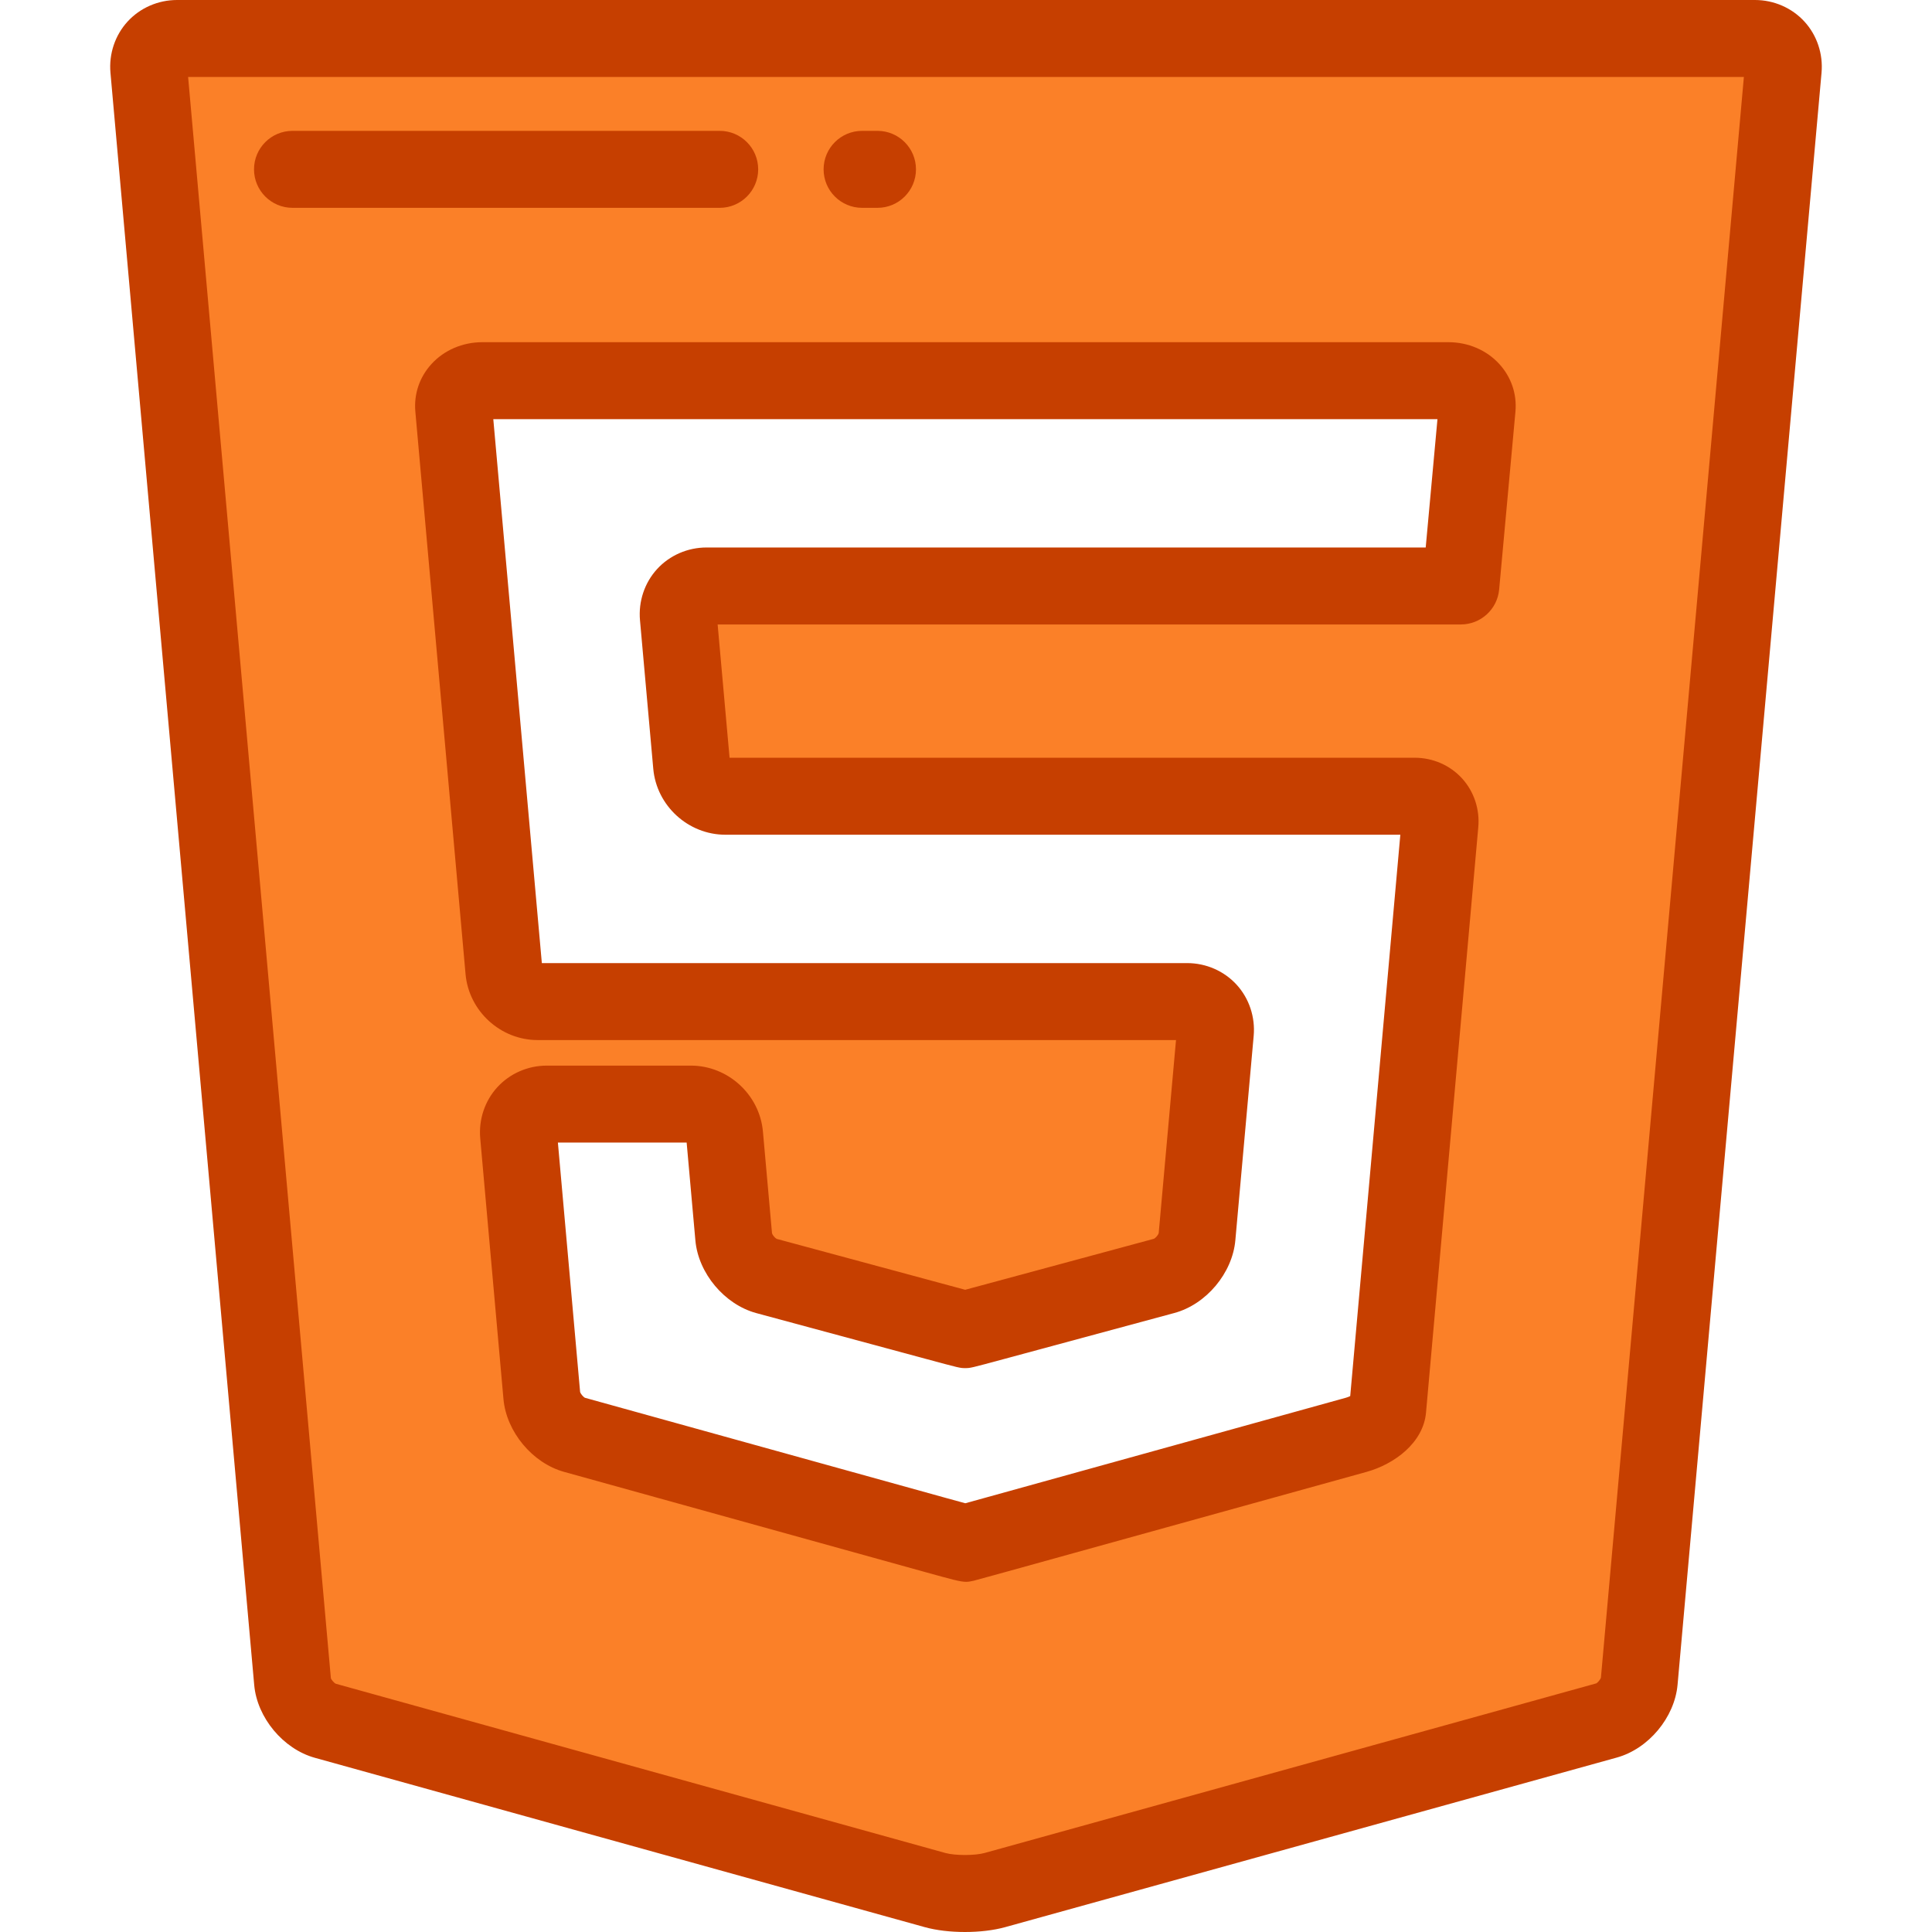 <svg xml:space="preserve" viewBox="0 0 512 512" xmlns:xlink="http://www.w3.org/1999/xlink" xmlns="http://www.w3.org/2000/svg" id="Layer_1" version="1.1" width="800px" height="800px">
<path d="M46.917,10.199c-4.518,0-7.885,3.682-7.484,8.182l38.091,427.247c0.401,4.5,4.29,9.171,8.646,10.381
	l161.636,44.879c4.354,1.21,11.478,1.21,15.833,0.003l162.127-44.953c4.354-1.208,8.248-5.879,8.649-10.377l38.153-427.179
	c0.404-4.5-2.966-8.182-7.484-8.182L46.917,10.199L46.917,10.199z M183.083,292.6c4.518,0,8.542,3.682,8.946,8.182l2.413,27.042
	c0.401,4.5,4.296,9.144,8.66,10.322l44.723,12.078c4.36,1.178,7.945,2.143,7.965,2.143c0.019,0,3.603-0.966,7.965-2.144
	l44.803-12.107c4.36-1.178,8.259-5.825,8.663-10.322l4.858-54.178c0.404-4.5-2.962-8.182-7.48-8.182H142.478
	c-4.518,0-8.542-3.684-8.943-8.182l-13.305-149.064c-0.357-4.013,3.046-7.298,7.565-7.298h256.091c4.516,0,7.921,3.284,7.563,7.299
	l-4.313,47.103h-199.89c-4.518,0-7.885,3.682-7.484,8.182l3.521,39.357c0.401,4.499,4.427,8.182,8.946,8.182h182.716
	c4.024,0,7.02,3.284,6.656,7.298l-13.85,155.14c-0.225,2.525-3.969,5.58-8.323,6.787l-95.51,26.483
	c-4.354,1.206-7.972,2.205-8.039,2.219c-0.067,0.015-3.684-0.963-8.039-2.17l-95.612-26.531c-4.354-1.208-8.244-5.879-8.646-10.379
	l-6.154-69.078c-0.401-4.5,2.969-8.182,7.487-8.182L183.083,292.6L183.083,292.6z" style="fill:#FB8028;"></path>
<g>
	<path d="M255.727,512c-3.784,0-7.567-0.428-10.65-1.285l-161.635-44.88
		c-8.393-2.331-15.304-10.629-16.076-19.305L29.274,19.286c-0.444-4.991,1.209-9.936,4.533-13.57C37.131,2.084,41.909,0,46.917,0
		h418.166c5.011,0,9.793,2.086,13.117,5.723c3.324,3.636,4.973,8.583,4.525,13.572l-38.153,427.173
		c-0.774,8.673-7.687,16.97-16.082,19.298l-162.127,44.953C263.28,511.573,259.502,512,255.727,512z M49.852,20.398l37.831,424.324
		c0.104,0.395,0.846,1.286,1.31,1.49l161.541,44.848c2.569,0.715,7.807,0.714,10.383,0.001l162.124-44.952
		c0.36-0.169,1.081-1.028,1.221-1.527l37.884-424.184H49.852z M256.031,419.198c-1.541,0-3.752-0.614-10.918-2.602L149.5,390.065
		c-8.391-2.326-15.304-10.623-16.077-19.3l-6.155-69.078c-0.445-4.988,1.208-9.933,4.531-13.568
		c3.325-3.634,8.104-5.719,13.114-5.719h38.168c9.835,0,18.226,7.674,19.103,17.471l2.408,26.972
		c0.135,0.467,0.802,1.261,1.238,1.475l44.651,12.057c2.036,0.55,3.901,1.053,5.303,1.43c1.403-0.377,3.27-0.881,5.308-1.432
		l44.73-12.088c0.439-0.215,1.109-1.013,1.244-1.482l4.589-51.175H142.479c-9.838,0-18.228-7.676-19.102-17.475l-13.305-149.063
		c-0.415-4.675,1.109-9.162,4.29-12.641c3.351-3.662,8.248-5.762,13.433-5.762h256.091c0.001,0,0.003,0,0.004,0
		c5.181,0,10.075,2.101,13.426,5.762c3.183,3.478,4.707,7.968,4.292,12.64l-4.316,47.13c-0.48,5.249-4.883,9.269-10.156,9.269
		H190.182l3.161,35.323h181.603c4.775,0,9.331,1.991,12.502,5.461c3.172,3.474,4.743,8.197,4.311,12.958l-13.851,155.126
		c-0.715,8.029-8.427,13.675-15.754,15.708l-95.512,26.484c-8.159,2.26-8.246,2.278-8.566,2.351
		C257.274,419.075,256.719,419.198,256.031,419.198z M155.022,370.429l95.545,26.511c2.186,0.606,3.959,1.091,5.243,1.439
		c1.424-0.393,3.321-0.917,5.384-1.489l95.509-26.483c0.418-0.115,0.799-0.273,1.119-0.432l13.28-148.765H192.229
		c-9.84,0-18.233-7.677-19.105-17.477l-3.52-39.353c-0.446-4.992,1.207-9.937,4.53-13.572c3.324-3.634,8.102-5.718,13.111-5.718
		h190.582l3.115-34.005H130.73l12.865,144.145H314.6c5.01,0,9.79,2.086,13.113,5.721s4.973,8.583,4.525,13.573l-4.859,54.176
		c-0.78,8.701-7.729,16.98-16.163,19.258l-44.801,12.106c-9.246,2.498-9.246,2.498-10.625,2.498c-1.382,0-1.382,0-10.623-2.495
		l-44.723-12.077c-8.437-2.279-15.384-10.56-16.159-19.265l-2.315-25.929h-34.121l5.887,66.084
		C153.871,369.371,154.567,370.207,155.022,370.429z" style="fill:#C63F00;"></path>
	<path d="M190.727,55.077H77.517c-5.632,0-10.199-4.567-10.199-10.199s4.567-10.199,10.199-10.199h113.21
		c5.632,0,10.199,4.567,10.199,10.199S196.36,55.077,190.727,55.077z" style="fill:#C63F00;"></path>
	<path d="M232.543,55.077h-4.08c-5.632,0-10.199-4.567-10.199-10.199s4.567-10.199,10.199-10.199h4.08
		c5.632,0,10.199,4.567,10.199,10.199S238.176,55.077,232.543,55.077z" style="fill:#C63F00;"></path>
</g>
</svg>